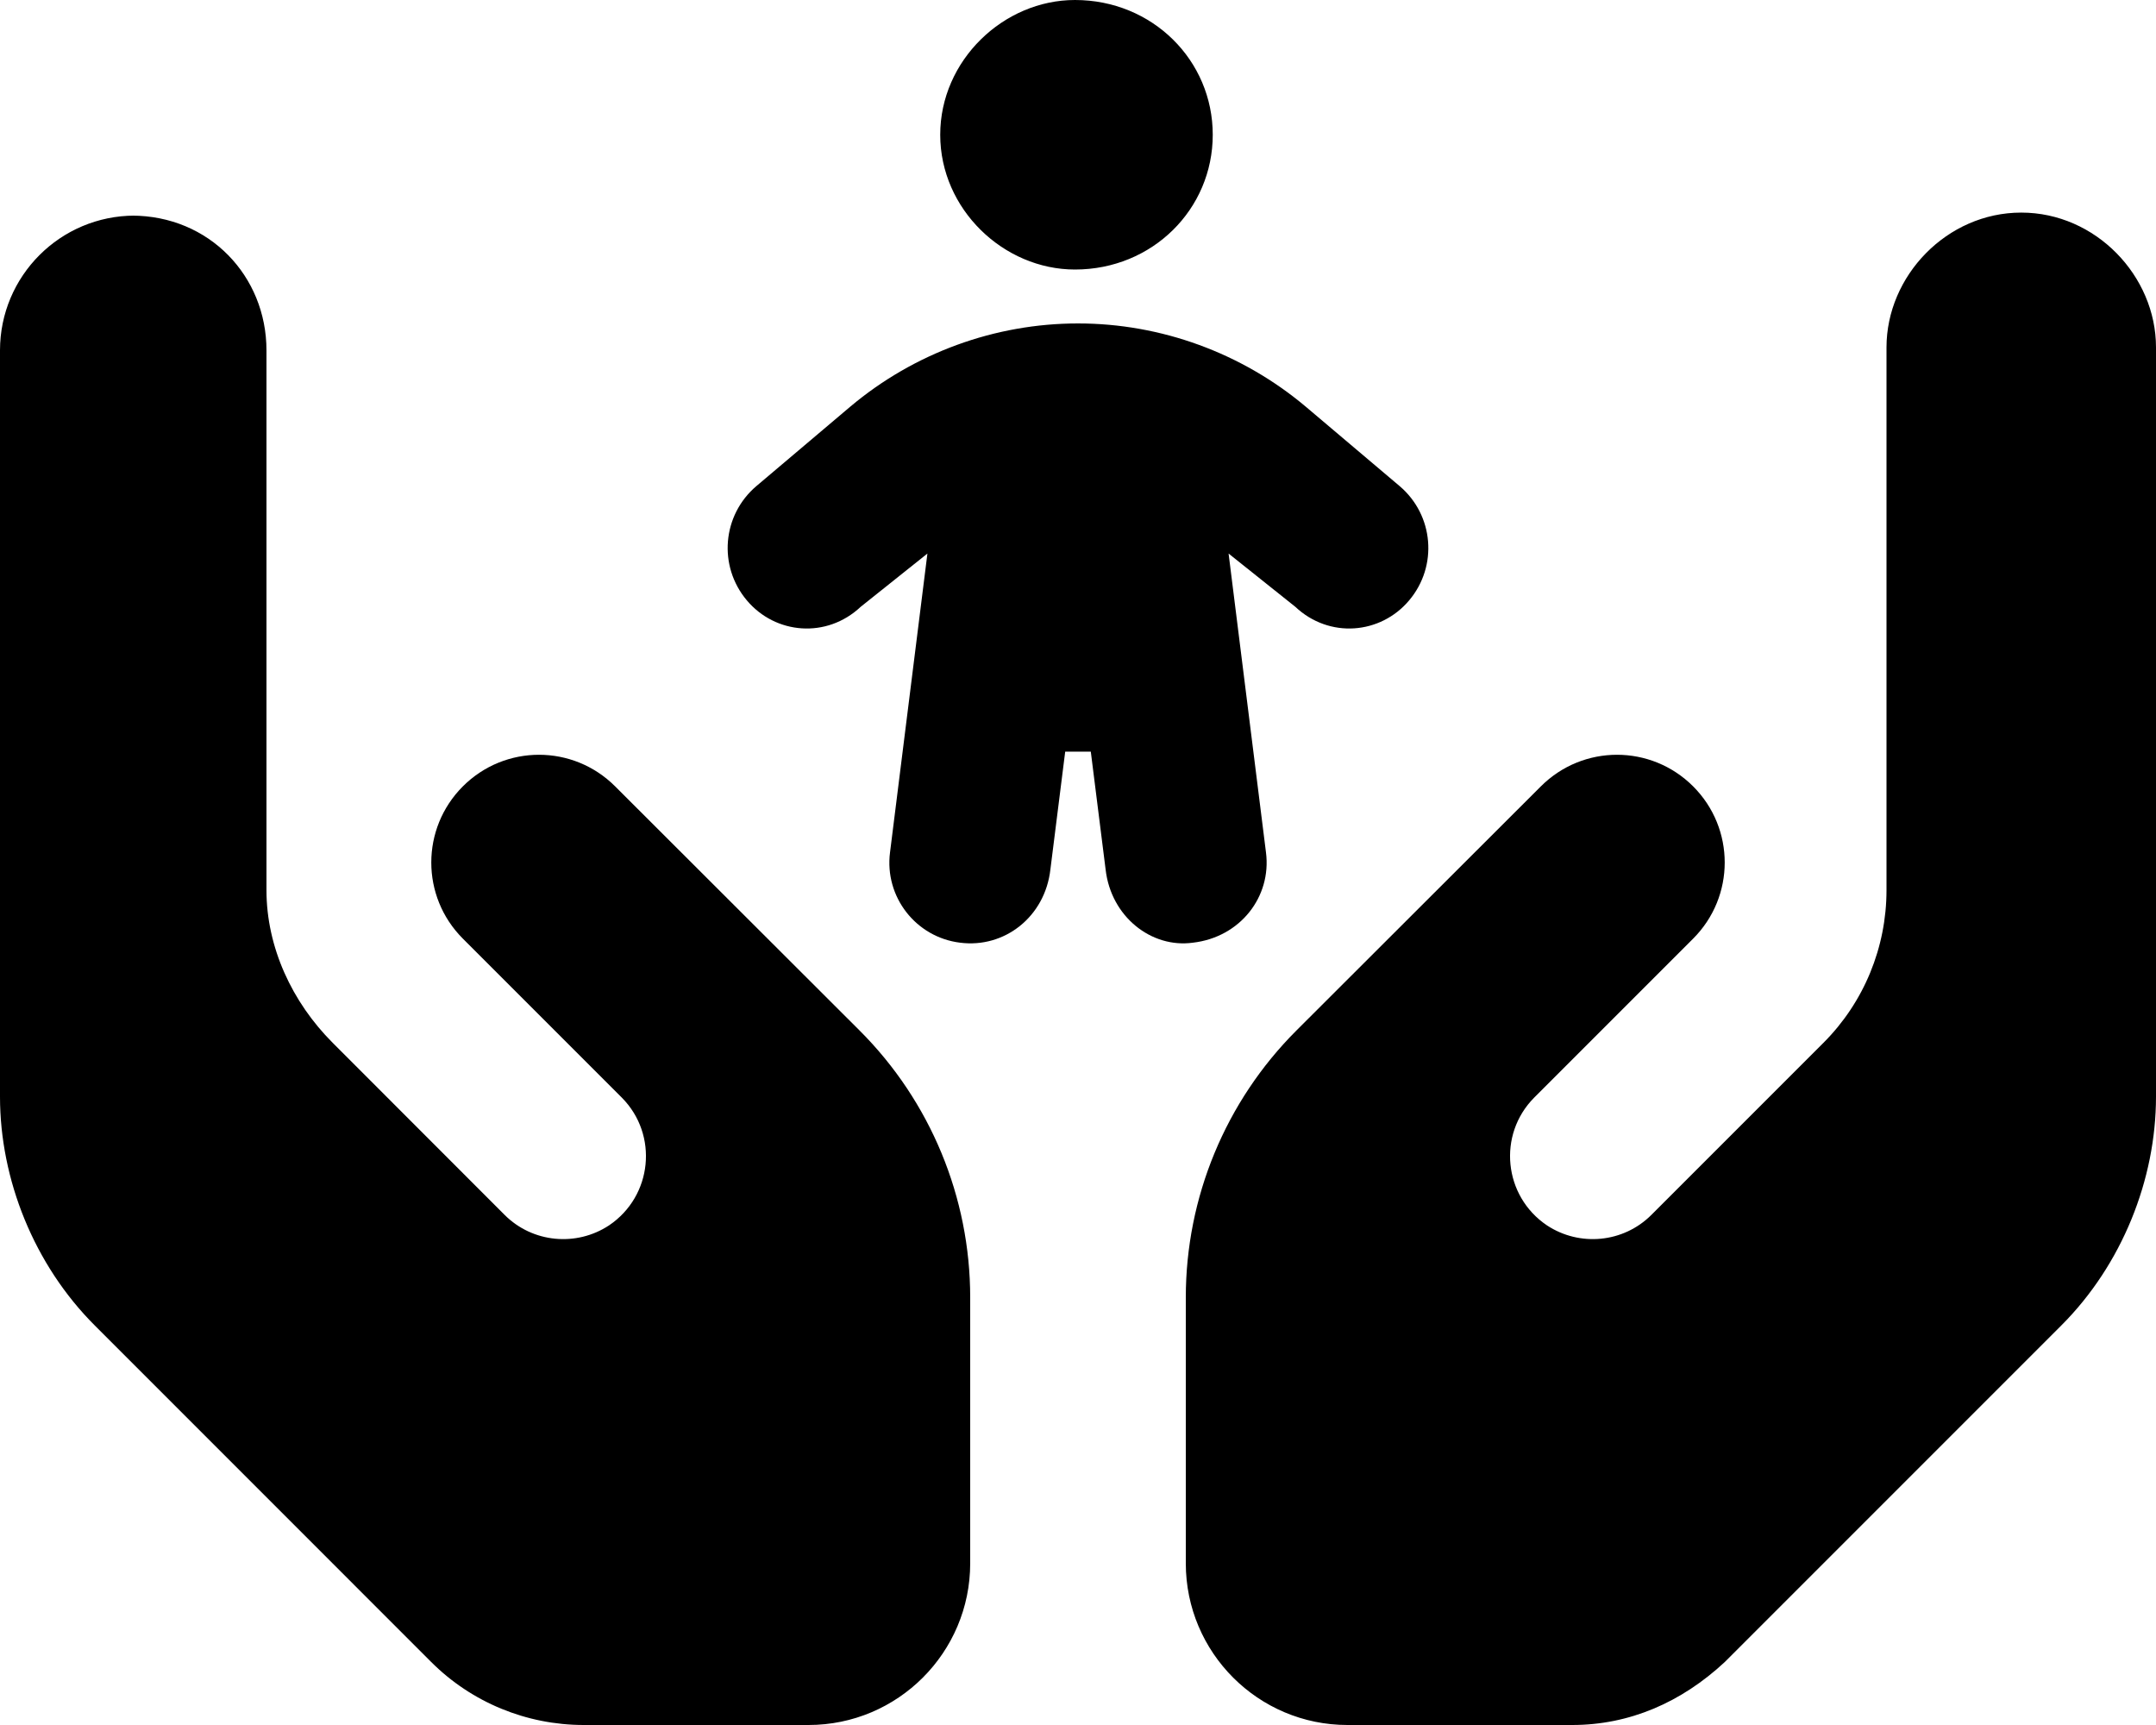 <svg xmlns="http://www.w3.org/2000/svg" viewBox="0 0 640 512"><!--! Font Awesome Pro 6.1.2 by @fontawesome - https://fontawesome.com License - https://fontawesome.com/license (Commercial License) Copyright 2022 Fonticons, Inc. --><path d="M279.1 40C279.1 17.91 297.9 0 319.1 0C342.1 0 360 17.91 360 40C360 62.09 342.1 80 319.1 80C297.9 80 279.1 62.09 279.1 40zM375.8 253C377.5 266.2 368.1 278.2 354.1 279.8C341.8 281.5 329.8 272.1 328.2 258.1L323.8 223.1H316.2L311.8 258.1C310.2 272.1 298.2 281.5 285 279.8C271.9 278.2 262.5 266.2 264.2 253L275.3 164.3L255.5 180.1C245.4 189.6 230.2 188.3 221.7 178.2C213.1 168 214.4 152.9 224.5 144.3L252.4 120.7C271.3 104.8 295.3 96 320 96C344.7 96 368.7 104.8 387.6 120.7L415.5 144.3C425.6 152.9 426.9 168 418.3 178.2C409.8 188.3 394.6 189.6 384.5 180.1L364.7 164.3L375.8 253zM39.1 64C62.09 64 79.1 81.91 79.1 104V264.2C79.1 281.2 86.74 297.5 98.74 309.5L149.8 360.6C158.1 368.9 171.1 370.1 180.8 363.7C193.7 355 195.5 336.8 184.6 325.8L137.4 278.6C124.9 266.1 124.9 245.9 137.4 233.4C149.9 220.9 170.1 220.9 182.6 233.4L255.2 305.9C276.2 326.9 288 355.4 288 385.1V464C288 490.5 266.5 512 240 512H173.3C156.3 512 140 505.3 128 493.3L28.12 393.4C10.11 375.4 0 350.1 0 325.5V104C0 81.91 17.91 64 40 64L39.1 64zM640 104V325.5C640 350.1 629.9 375.4 611.9 393.4L512 493.3C499.1 505.3 483.7 512 466.7 512H400C373.5 512 352 490.5 352 464V385.1C352 355.4 363.8 326.9 384.8 305.9L457.4 233.4C469.9 220.9 490.1 220.9 502.6 233.4C515.1 245.9 515.1 266.1 502.6 278.6L455.4 325.8C444.5 336.8 446.3 355 459.2 363.7C468.9 370.1 481.9 368.9 490.2 360.6L541.3 309.5C553.3 297.5 560 281.2 560 264.2V103.1C560 81.91 577.9 63.1 600 63.1C622.1 63.1 640 81.91 640 103.1L640 104z"/></svg>
